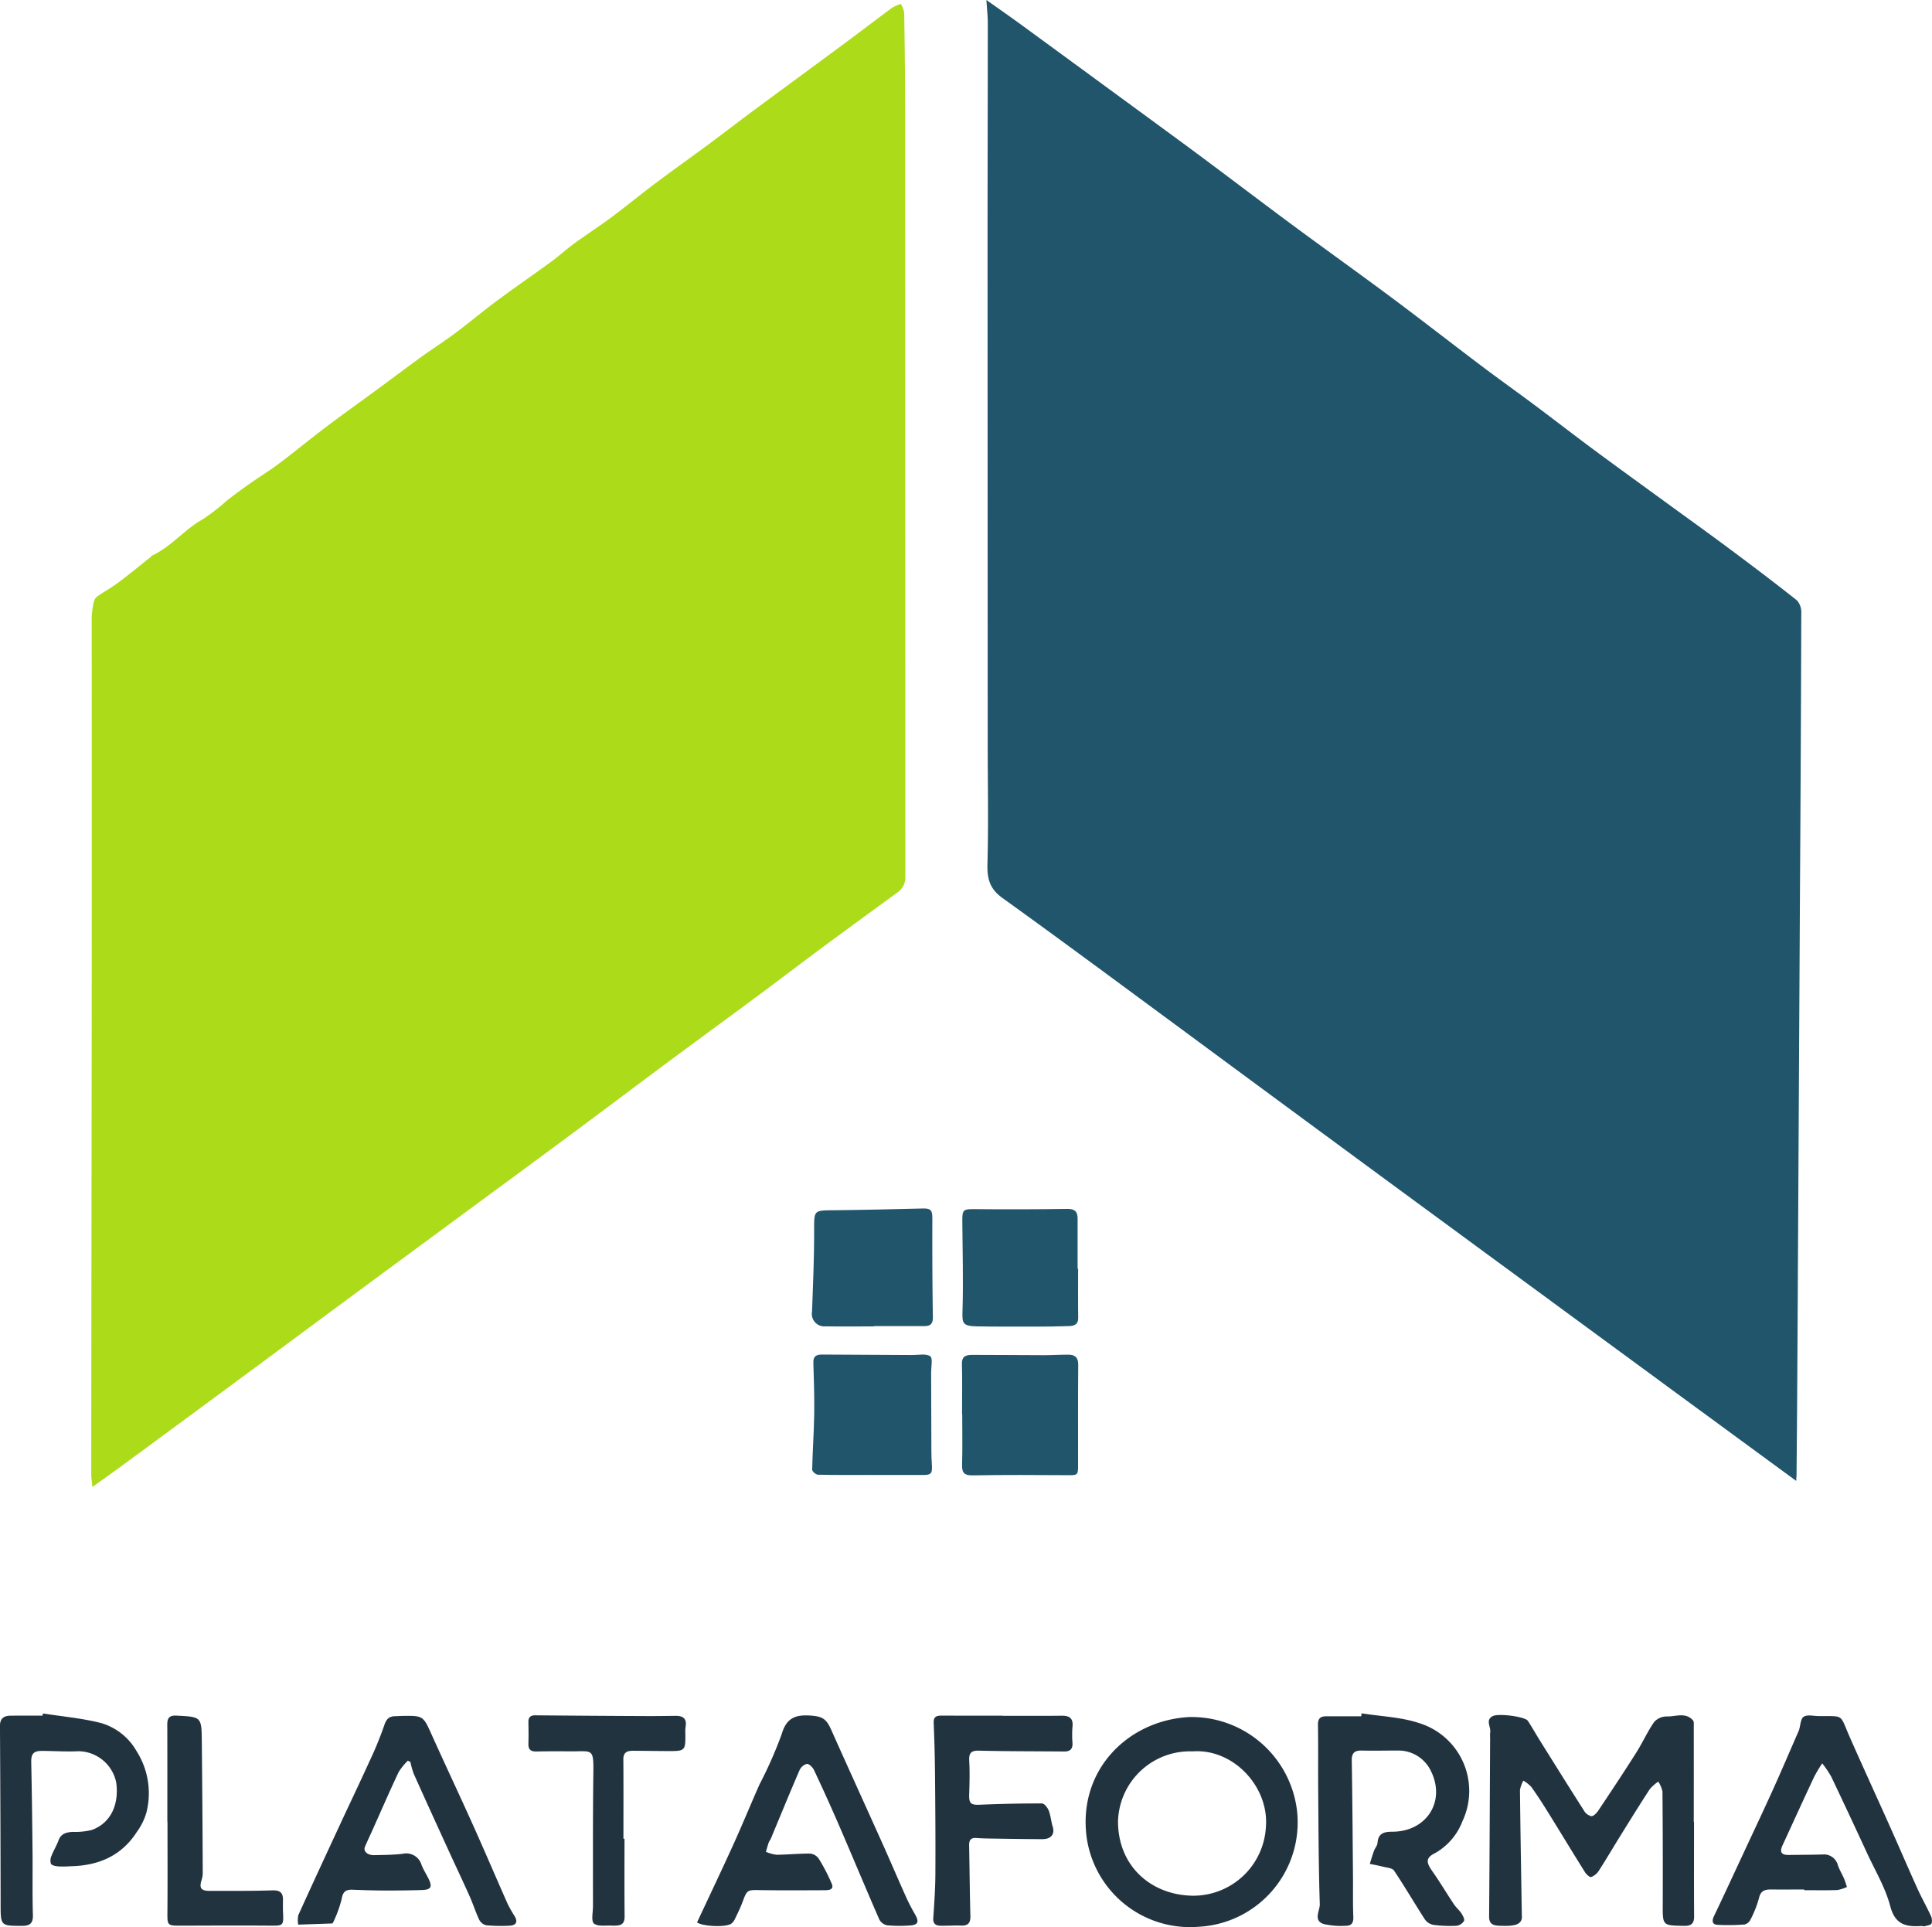 <svg xmlns="http://www.w3.org/2000/svg" width="259.19" height="258.461" viewBox="0 0 259.19 258.461"><g id="Grupo_101" data-name="Grupo 101" transform="translate(1105.195 -105.255)"><path id="Caminho_784" data-name="Caminho 784" d="M-1092.8,304.7c-.073-.788-.155-1.248-.154-1.709q.025-30.1.063-60.2.015-27.3,0-54.589a11.473,11.473,0,0,1,.257-2.131,1.36,1.36,0,0,1,.462-.8c.912-.645,1.907-1.177,2.8-1.845,1.481-1.106,2.91-2.284,4.359-3.433.093-.074.159-.2.261-.243,2.553-1.184,4.3-3.486,6.748-4.839a28.669,28.669,0,0,0,3.345-2.6q1.459-1.122,2.966-2.182c1.322-.927,2.7-1.774,3.992-2.744,2.121-1.6,4.167-3.289,6.284-4.89,2.159-1.633,4.369-3.2,6.55-4.8,2.059-1.514,4.1-3.055,6.169-4.552,1.5-1.084,3.062-2.075,4.542-3.181,1.943-1.452,3.8-3.015,5.753-4.46,2.393-1.775,4.853-3.461,7.259-5.219,1.023-.748,1.955-1.619,2.978-2.365,1.638-1.195,3.347-2.294,4.973-3.5,2-1.491,3.933-3.083,5.932-4.582,2.354-1.767,4.756-3.469,7.122-5.22,2.048-1.517,4.064-3.078,6.113-4.595,3.968-2.938,7.954-5.852,11.923-8.791,2.21-1.637,4.392-3.313,6.606-4.945a5.593,5.593,0,0,1,1.16-.5,3.651,3.651,0,0,1,.444,1.146c.068,4.194.123,8.388.125,12.583q.018,51.654.032,103.307a2.437,2.437,0,0,1-1.063,2.14c-3.256,2.381-6.521,4.749-9.763,7.148-3.014,2.231-5.994,4.507-9.006,6.741-3.977,2.949-7.978,5.865-11.954,8.814-3.815,2.83-7.606,5.694-11.42,8.527q-5.965,4.43-11.955,8.826-7.38,5.441-14.764,10.874-8.1,5.977-16.187,11.968-9.643,7.119-19.3,14.222C-1090.262,302.892-1091.4,303.7-1092.8,304.7Z" fill="#acdc19"></path><path id="Caminho_785" data-name="Caminho 785" d="M-864.225,303.883c-5.92-4.339-11.659-8.54-17.393-12.747q-18.32-13.44-36.634-26.888Q-932.6,253.7-946.921,243.126c-7.917-5.828-15.809-11.692-23.793-17.427-1.712-1.229-2.063-2.593-2.009-4.565.146-5.351.038-10.709.035-16.065q-.014-33.355-.021-66.711c0-10,.031-20,.033-29.993,0-.932-.108-1.865-.186-3.11,1.7,1.205,3.16,2.218,4.6,3.267q11.176,8.167,22.337,16.358c4.691,3.459,9.321,7,14.005,10.468,4.486,3.319,9.03,6.559,13.505,9.891,4,2.981,7.934,6.054,11.919,9.058,2.38,1.8,4.813,3.523,7.2,5.306,2.646,1.975,5.252,4,7.906,5.965,3.306,2.448,6.643,4.855,9.967,7.278,2.774,2.022,5.566,4.02,8.318,6.071,3.023,2.252,6.034,4.524,8.985,6.869a2.376,2.376,0,0,1,.578,1.681q-.051,18.476-.174,36.952-.168,30.894-.337,61.788-.047,8.4-.124,16.8C-864.18,303.231-864.2,303.46-864.225,303.883Z" fill="#20556c"></path><path id="Caminho_786" data-name="Caminho 786" d="M-877.932,349.617c0,4.237-.016,8.474.012,12.711.006.891-.386,1.241-1.214,1.239l-.24,0c-2.783-.054-2.76-.054-2.753-2.807.012-5.073.008-10.146-.038-15.218a3.9,3.9,0,0,0-.561-1.321,5.68,5.68,0,0,0-1.137,1.007c-1.329,2.033-2.607,4.1-3.889,6.161-.986,1.587-1.93,3.2-2.942,4.772a2.126,2.126,0,0,1-1.036.856c-.2.061-.654-.37-.844-.672-1.668-2.664-3.293-5.355-4.951-8.025-.717-1.154-1.454-2.3-2.244-3.4a4.754,4.754,0,0,0-1.058-.829,3.982,3.982,0,0,0-.454,1.263c.059,5.625.16,11.25.25,16.875a1.907,1.907,0,0,1,.008.239c-.1.914-.921,1.188-3.058,1.083-.83-.041-1.349-.249-1.341-1.247.065-7.992.095-15.983.136-23.975a4.416,4.416,0,0,1,.009-.719c.126-.725-.676-1.635.321-2.166.8-.428,4.364.073,4.722.611.551.829,1.033,1.7,1.561,2.547,1.989,3.182,3.973,6.366,5.993,9.529a1.523,1.523,0,0,0,.981.723c.31,0,.706-.419.925-.748,1.724-2.581,3.443-5.166,5.1-7.788.846-1.334,1.492-2.8,2.392-4.093a2.264,2.264,0,0,1,1.691-.744c1.179.033,2.509-.605,3.509.506.171.19.115.609.116.923q.009,6.355,0,12.71Z" fill="#223340"></path><path id="Caminho_787" data-name="Caminho 787" d="M-944.368,363.686a14,14,0,0,1-15.089-12.339c-.973-8.782,5.606-15.32,13.757-15.786a14.241,14.241,0,0,1,14.5,12.495A14.014,14.014,0,0,1-944.368,363.686Zm-.837-23.524a9.659,9.659,0,0,0-10,9.353c-.026,6.007,4.41,9.909,9.973,10.006a9.751,9.751,0,0,0,9.868-9.275C-934.96,344.922-939.709,339.768-945.205,340.162Z" fill="#223340"></path><path id="Caminho_788" data-name="Caminho 788" d="M-922.525,335.06c2.581.414,5.274.492,7.719,1.312a9.519,9.519,0,0,1,5.812,13.148,8.32,8.32,0,0,1-3.665,4.283c-1.266.624-1.233,1.223-.412,2.389,1.031,1.466,1.95,3.011,2.944,4.5.283.424.7.758.979,1.184.2.309.472.8.356,1.034a1.394,1.394,0,0,1-1.009.648,17.069,17.069,0,0,1-3.107-.125,1.82,1.82,0,0,1-1.133-.738c-1.4-2.167-2.7-4.4-4.138-6.546-.232-.346-.959-.383-1.469-.516-.586-.154-1.186-.256-1.781-.381.186-.581.353-1.168.562-1.74.136-.373.455-.715.479-1.085.086-1.332.954-1.484,2-1.488,4.619-.017,7.232-4.138,5.1-8.262a4.816,4.816,0,0,0-4.431-2.623c-1.6-.005-3.193.036-4.789,0-.96-.02-1.356.318-1.339,1.335.085,5.193.118,10.387.163,15.58.016,1.8-.028,3.6.045,5.389.034.842-.273,1.226-1.069,1.2a9.88,9.88,0,0,1-2.964-.255c-1.363-.5-.437-1.785-.465-2.65-.165-5.143-.173-10.291-.215-15.437-.023-2.873.02-5.746-.029-8.618-.015-.867.35-1.146,1.128-1.142,1.558.008,3.117,0,4.675,0Z" fill="#223340"></path><path id="Caminho_789" data-name="Caminho 789" d="M-1050.479,341.412a8.284,8.284,0,0,0-1.241,1.539c-1.189,2.519-2.3,5.076-3.437,7.618-.357.8-.735,1.584-1.077,2.387-.254.6.324,1.146,1.238,1.127,1.275-.027,2.557-.032,3.82-.182a2.132,2.132,0,0,1,2.528,1.479c.249.629.615,1.211.92,1.818.577,1.152.377,1.526-.9,1.564q-2.4.07-4.8.064c-1.479,0-2.957-.047-4.435-.106-.9-.035-1.33.22-1.493,1.236a16.328,16.328,0,0,1-1.128,3.111c-.027.07-.1.174-.152.176-1.516.06-3.032.108-4.548.158a3.3,3.3,0,0,1,.009-1.268c1.854-4.1,3.75-8.177,5.644-12.258,1.273-2.745,2.584-5.473,3.835-8.228a48.26,48.26,0,0,0,2.051-4.976c.275-.848.647-1.213,1.473-1.227.36-.006.719-.034,1.079-.039,2.633-.041,2.7.043,3.749,2.385,1.833,4.075,3.744,8.113,5.576,12.188,1.59,3.534,3.109,7.1,4.68,10.645a17.585,17.585,0,0,0,.942,1.658c.484.83.11,1.23-.712,1.265a21.416,21.416,0,0,1-3.1-.057,1.431,1.431,0,0,1-.94-.728c-.489-1.025-.826-2.122-1.291-3.16-.978-2.184-2.007-4.346-3-6.523-1.511-3.3-3.021-6.607-4.506-9.922a10.639,10.639,0,0,1-.44-1.568Z" fill="#223340"></path><path id="Caminho_790" data-name="Caminho 790" d="M-863.149,358.688c-1.477,0-2.954.01-4.431,0-.834-.008-1.413.152-1.636,1.154a14.258,14.258,0,0,1-1.132,2.871,1.225,1.225,0,0,1-.779.664,26.441,26.441,0,0,1-3.691.048c-.674-.046-.736-.535-.44-1.154,1.321-2.757,2.6-5.534,3.892-8.306,1.346-2.889,2.711-5.77,4.025-8.674,1.167-2.579,2.276-5.185,3.41-7.778a2.337,2.337,0,0,0,.091-.222c.192-.614.2-1.5.619-1.772.473-.314,1.306-.1,1.982-.092,3.531.046,2.8-.354,4.205,2.829,1.8,4.077,3.663,8.128,5.484,12.2,1.205,2.694,2.367,5.408,3.585,8.1.552,1.218,1.214,2.386,1.777,3.6a1.5,1.5,0,0,1,.125,1.083c-.1.221-.59.285-.919.378-.144.041-.317-.04-.475-.03-2.033.13-3.5-.175-4.15-2.66s-2.023-4.76-3.11-7.115q-2.375-5.145-4.809-10.262a13.908,13.908,0,0,0-1.207-1.781,19.82,19.82,0,0,0-1.073,1.792c-1.44,3.07-2.847,6.156-4.266,9.236-.4.867-.131,1.271.839,1.259,1.512-.019,3.024-.024,4.536-.061a1.925,1.925,0,0,1,2.07,1.452c.205.6.547,1.145.8,1.727.164.38.277.781.413,1.173a4.973,4.973,0,0,1-1.3.415c-1.476.053-2.956.02-4.434.02Z" fill="#223340"></path><path id="Caminho_791" data-name="Caminho 791" d="M-1011.68,363.1c1.621-3.469,3.265-6.911,4.842-10.383,1.218-2.684,2.338-5.412,3.53-8.108a56.114,56.114,0,0,0,2.988-6.774c.64-2.2,1.891-2.608,3.846-2.475,1.6.109,2.132.429,2.785,1.893,2.277,5.105,4.6,10.19,6.891,15.289,1.063,2.365,2.076,4.752,3.14,7.117.375.834.808,1.645,1.262,2.441.518.909.356,1.342-.687,1.411a18.141,18.141,0,0,1-3.11-.02,1.543,1.543,0,0,1-1.043-.794c-1.8-4.12-3.524-8.273-5.308-12.4q-1.662-3.846-3.451-7.634c-.172-.367-.664-.85-.965-.821a1.559,1.559,0,0,0-.988.88c-1.312,3.036-2.562,6.1-3.836,9.152-.076.182-.222.338-.286.523-.141.407-.25.826-.372,1.239a5.334,5.334,0,0,0,1.423.394c1.507-.012,3.014-.173,4.521-.158a1.616,1.616,0,0,1,1.146.689,24.409,24.409,0,0,1,1.753,3.383c.31.75-.377.839-.91.841-2.876.011-5.753.032-8.628-.012-1.841-.029-1.821-.069-2.461,1.644-.293.783-.671,1.536-1.034,2.291a1.585,1.585,0,0,1-.442.552C-1007.786,363.8-1010.933,363.653-1011.68,363.1Z" fill="#223340"></path><path id="Caminho_792" data-name="Caminho 792" d="M-1099.428,335.077c2.618.413,5.286.637,7.839,1.3a8.069,8.069,0,0,1,4.724,3.769,10.5,10.5,0,0,1,1.3,8.27,8.473,8.473,0,0,1-1.3,2.593c-2.06,3.186-5.132,4.474-8.812,4.56a15.474,15.474,0,0,1-1.667.025c-.361-.031-.869-.114-1.017-.355a1.482,1.482,0,0,1,.089-1.093c.265-.693.67-1.335.924-2.031.336-.924,1.046-1.1,1.893-1.154a9.212,9.212,0,0,0,2.593-.262c2.554-.946,3.65-3.415,3.261-6.349a5.235,5.235,0,0,0-5.071-4.207c-1.633.082-3.275-.038-4.913-.042-1.142,0-1.444.419-1.42,1.547.086,3.992.135,7.985.174,11.978.028,2.835-.034,5.673.049,8.507.033,1.1-.427,1.429-1.4,1.433-2.949.009-2.927.008-2.931-2.948q-.016-11.93-.087-23.859c-.006-1.011.514-1.368,1.394-1.382,1.439-.021,2.877-.006,4.316-.006Z" fill="#223340"></path><path id="Caminho_793" data-name="Caminho 793" d="M-988.409,303.086c-2.355,0-4.711.022-7.064-.031-.271-.007-.767-.443-.763-.672.05-2.467.233-4.931.271-7.4.035-2.313-.036-4.63-.113-6.943-.03-.89.407-1.1,1.168-1.1,4.033.028,8.066.04,12.1.065.825.005,1.819-.222,2.413.159.36.231.117,1.426.12,2.187.015,3.472.019,6.945.033,10.417,0,.6.016,1.2.057,1.793.095,1.4-.041,1.54-1.4,1.532-2.275-.014-4.55,0-6.825,0Z" fill="#20556c"></path><path id="Caminho_794" data-name="Caminho 794" d="M-970.677,335.392c2.639,0,5.279.022,7.918-.011,1.066-.013,1.565.36,1.444,1.489a13.147,13.147,0,0,0,0,2.156c.048.831-.323,1.162-1.129,1.154-3.8-.037-7.6-.018-11.4-.112-1.113-.027-1.379.343-1.321,1.387.084,1.512.038,3.033-.008,4.548-.035,1.135.252,1.365,1.381,1.318,2.793-.116,5.59-.182,8.386-.172.313,0,.754.564.906.955.268.688.314,1.458.535,2.168.3.978-.2,1.661-1.367,1.662-2.119,0-4.238-.038-6.357-.069-.837-.012-1.677-.016-2.51-.083-.765-.061-.993.3-.98.992.059,3.155.085,6.312.169,9.467.025.926-.305,1.326-1.246,1.289-.917-.035-1.838.039-2.756.019-.634-.013-1.033-.247-.978-1.031.138-1.981.271-3.968.283-5.953.025-4.432-.009-8.865-.05-13.3q-.031-3.456-.178-6.91c-.039-.878.41-.992,1.1-.988,2.718.012,5.436.005,8.154.005Z" fill="#223340"></path><path id="Caminho_795" data-name="Caminho 795" d="M-976.129,294.91c0-2.239.042-4.478-.018-6.715-.03-1.156.695-1.211,1.486-1.21,3.2,0,6.4.036,9.6.041,1.078,0,2.157-.08,3.235-.068.837.009,1.288.372,1.28,1.334-.039,4.437-.016,8.876-.019,13.314,0,1.56-.018,1.522-1.518,1.512-4.2-.026-8.394-.049-12.59.024-1.116.02-1.483-.289-1.452-1.4.064-2.277.019-4.557.019-6.836Z" fill="#20556c"></path><path id="Caminho_796" data-name="Caminho 796" d="M-987.952,283.163c-2.159,0-4.318.028-6.476-.011a1.678,1.678,0,0,1-1.828-1.977c.13-3.588.285-7.179.282-10.768,0-2.84-.1-2.8,2.67-2.825,3.955-.04,7.91-.142,11.865-.233,1.143-.026,1.327.229,1.324,1.413-.013,4.387,0,8.776.071,13.163.015.943-.381,1.205-1.192,1.2q-3.358-.006-6.716,0Z" fill="#20556c"></path><path id="Caminho_797" data-name="Caminho 797" d="M-960.559,275.426c0,2.2-.022,4.4.01,6.594.013.911-.572,1.075-1.245,1.1-1.518.053-3.038.07-4.557.072-2.6,0-5.2.013-7.8-.034-1.926-.035-1.968-.457-1.92-2.013.124-4.033.007-8.074-.024-12.112-.012-1.557.131-1.613,1.732-1.6q6.171.063,12.344-.032c1.014-.015,1.393.364,1.391,1.306-.006,2.24,0,4.479,0,6.718Z" fill="#20556c"></path><path id="Caminho_798" data-name="Caminho 798" d="M-1021.414,351.881c0,3.475-.02,6.95.014,10.424.008.821-.309,1.191-1.095,1.22a5.7,5.7,0,0,1-.6.012c-.829-.058-1.884.151-2.413-.281-.4-.325-.139-1.477-.138-2.26.006-5.951-.027-11.9.052-17.852.045-3.426-.082-2.973-2.971-2.986-1.558-.007-3.117-.017-4.674.019-.771.018-1.094-.28-1.067-1.056.033-.957.015-1.916,0-2.875-.011-.654.269-.925.938-.919q7.488.069,14.976.1c1.278.006,2.556-.015,3.834-.031.987-.012,1.531.369,1.343,1.449a3.9,3.9,0,0,0-.04.717c.036,2.566.037,2.57-2.454,2.559-1.518-.006-3.035-.031-4.553-.038-.759,0-1.314.178-1.307,1.138.027,3.554.011,7.108.011,10.661Z" fill="#223340"></path><path id="Caminho_799" data-name="Caminho 799" d="M-1082.745,349.6c0-4.356.007-8.713-.007-13.069,0-.858.3-1.208,1.214-1.163,3.359.167,3.383.141,3.417,3.457q.09,8.814.125,17.627a3.2,3.2,0,0,1-.15.939c-.345,1.124-.095,1.486,1.126,1.485,2.8,0,5.595.016,8.389-.07,1.006-.031,1.41.319,1.4,1.277-.008.6-.019,1.2.012,1.8.083,1.618-.026,1.673-1.6,1.659-4-.036-7.993-.01-11.989,0-1.982.005-1.939.013-1.925-1.947.031-4,.009-7.993.009-11.99Z" fill="#223340"></path></g></svg>
